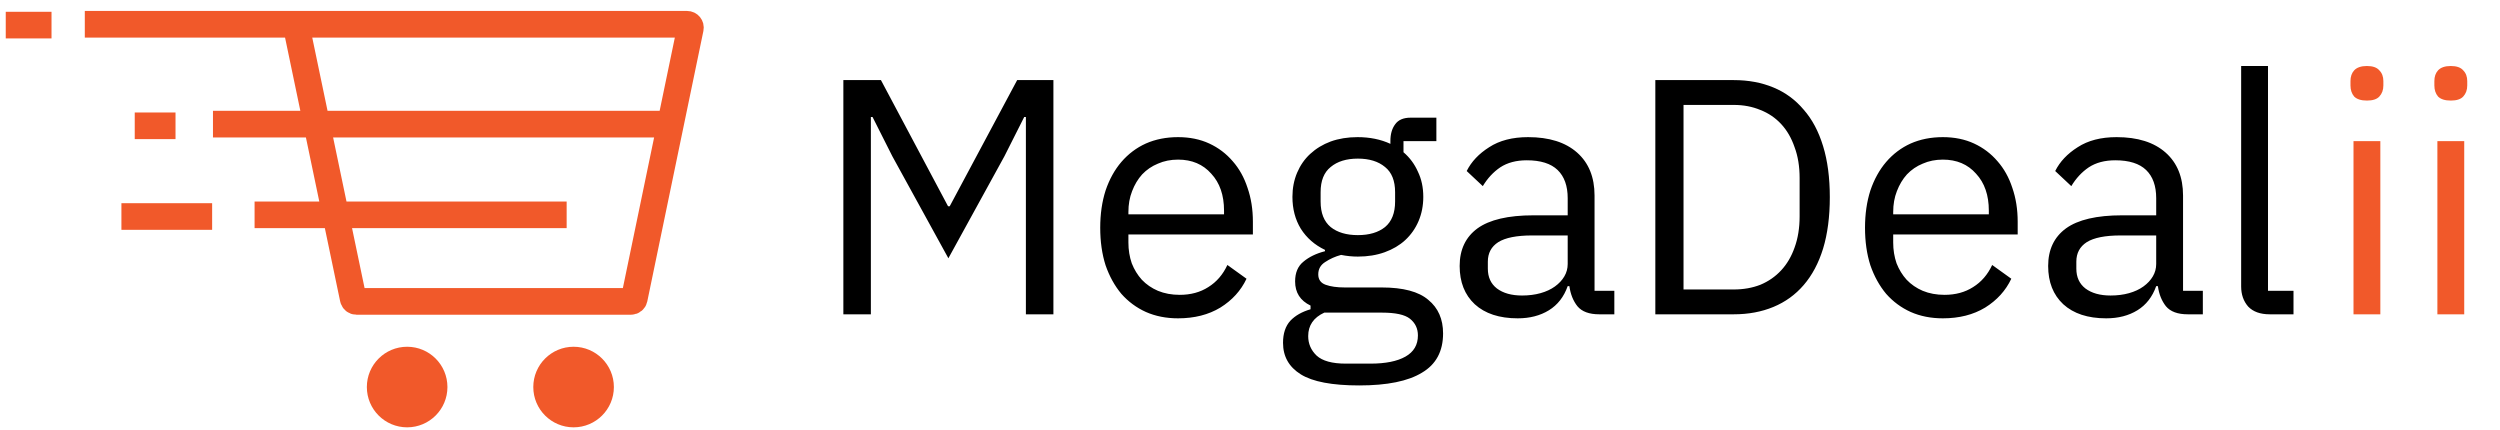 <svg width="384" height="66" viewBox="0 0 384 66" fill="none" xmlns="http://www.w3.org/2000/svg">
<path d="M45.446 3.728L54.252 45.887C54.301 46.124 54.51 46.294 54.752 46.294H96.92C97.162 46.294 97.371 46.124 97.42 45.887L106.04 4.343C106.106 4.026 105.864 3.728 105.54 3.728L13.026 3.728M32.712 19.067H102.985M39.103 33H87.038" stroke="#F1592A" stroke-width="4.09"/>
<path d="M0.883 3.856H7.913" stroke="#F1592A" stroke-width="4.09"/>
<path d="M20.696 19.323H26.959" stroke="#F1592A" stroke-width="4.09"/>
<path d="M18.65 33.256H32.584" stroke="#F1592A" stroke-width="4.09"/>
<circle cx="62.537" cy="59.45" r="6.189" fill="#F1592A"/>
<circle cx="88.103" cy="59.45" r="6.189" fill="#F1592A"/>
<path d="M157.577 17.972H157.319L154.278 24.002L145.671 39.67L137.064 24.002L134.024 17.972H133.766V48.277H129.54V12.303H135.312L145.62 31.681H145.877L156.237 12.303H161.803V48.277H157.577V17.972ZM180.951 48.895C179.13 48.895 177.48 48.569 176.003 47.916C174.56 47.263 173.306 46.336 172.241 45.133C171.21 43.896 170.402 42.436 169.818 40.752C169.269 39.034 168.994 37.11 168.994 34.98C168.994 32.884 169.269 30.977 169.818 29.259C170.402 27.541 171.21 26.081 172.241 24.878C173.306 23.641 174.56 22.697 176.003 22.044C177.48 21.391 179.13 21.064 180.951 21.064C182.737 21.064 184.335 21.391 185.744 22.044C187.153 22.697 188.355 23.607 189.352 24.775C190.348 25.909 191.104 27.266 191.619 28.847C192.169 30.427 192.444 32.162 192.444 34.052V36.011H173.323V37.248C173.323 38.381 173.495 39.447 173.838 40.443C174.216 41.405 174.732 42.247 175.385 42.968C176.072 43.69 176.896 44.257 177.858 44.669C178.855 45.081 179.972 45.288 181.208 45.288C182.892 45.288 184.352 44.892 185.589 44.102C186.861 43.312 187.84 42.178 188.527 40.701L191.465 42.814C190.606 44.635 189.266 46.112 187.445 47.246C185.624 48.346 183.459 48.895 180.951 48.895ZM180.951 24.517C179.817 24.517 178.786 24.724 177.858 25.136C176.931 25.514 176.123 26.064 175.436 26.785C174.783 27.507 174.268 28.366 173.89 29.362C173.512 30.324 173.323 31.389 173.323 32.558V32.918H188.012V32.351C188.012 29.981 187.359 28.091 186.053 26.682C184.782 25.239 183.081 24.517 180.951 24.517ZM221.657 51.215C221.657 53.963 220.575 55.973 218.411 57.245C216.28 58.55 213.068 59.203 208.773 59.203C204.615 59.203 201.626 58.636 199.805 57.502C197.984 56.368 197.073 54.754 197.073 52.658C197.073 51.215 197.451 50.081 198.207 49.256C198.963 48.466 199.994 47.882 201.3 47.504V46.937C199.719 46.181 198.929 44.944 198.929 43.226C198.929 41.886 199.358 40.873 200.217 40.185C201.076 39.464 202.176 38.931 203.516 38.588V38.381C201.935 37.626 200.698 36.543 199.805 35.135C198.946 33.726 198.517 32.094 198.517 30.238C198.517 28.898 198.757 27.661 199.238 26.527C199.719 25.394 200.389 24.432 201.248 23.641C202.141 22.817 203.189 22.181 204.392 21.734C205.629 21.288 207.003 21.064 208.515 21.064C210.405 21.064 212.088 21.408 213.566 22.095V21.631C213.566 20.601 213.806 19.759 214.287 19.106C214.768 18.419 215.559 18.075 216.658 18.075H220.627V21.683H215.576V23.384C216.538 24.208 217.277 25.205 217.792 26.373C218.342 27.507 218.617 28.795 218.617 30.238C218.617 31.578 218.376 32.815 217.895 33.949C217.414 35.083 216.727 36.062 215.834 36.887C214.975 37.677 213.927 38.295 212.69 38.742C211.453 39.189 210.078 39.412 208.567 39.412C207.708 39.412 206.849 39.326 205.99 39.154C205.096 39.395 204.289 39.756 203.567 40.237C202.846 40.684 202.485 41.319 202.485 42.144C202.485 42.934 202.863 43.467 203.619 43.741C204.375 44.016 205.354 44.154 206.557 44.154H212.226C215.524 44.154 217.912 44.789 219.39 46.061C220.902 47.298 221.657 49.016 221.657 51.215ZM217.792 51.524C217.792 50.459 217.38 49.6 216.555 48.947C215.765 48.328 214.339 48.019 212.277 48.019H203.413C201.764 48.775 200.939 49.978 200.939 51.627C200.939 52.795 201.368 53.791 202.227 54.616C203.121 55.441 204.615 55.853 206.711 55.853H210.525C212.827 55.853 214.614 55.492 215.885 54.771C217.156 54.049 217.792 52.967 217.792 51.524ZM208.567 36.114C210.319 36.114 211.71 35.701 212.741 34.877C213.772 34.018 214.287 32.712 214.287 30.96V29.517C214.287 27.765 213.772 26.476 212.741 25.651C211.71 24.792 210.319 24.363 208.567 24.363C206.814 24.363 205.423 24.792 204.392 25.651C203.361 26.476 202.846 27.765 202.846 29.517V30.96C202.846 32.712 203.361 34.018 204.392 34.877C205.423 35.701 206.814 36.114 208.567 36.114ZM245.643 48.277C244.097 48.277 242.98 47.864 242.293 47.04C241.64 46.215 241.228 45.184 241.056 43.948H240.798C240.214 45.597 239.252 46.834 237.912 47.658C236.572 48.483 234.975 48.895 233.119 48.895C230.302 48.895 228.103 48.174 226.522 46.731C224.976 45.288 224.203 43.329 224.203 40.855C224.203 38.347 225.114 36.423 226.935 35.083C228.79 33.743 231.659 33.073 235.542 33.073H240.798V30.445C240.798 28.555 240.283 27.112 239.252 26.115C238.222 25.119 236.641 24.621 234.511 24.621C232.896 24.621 231.539 24.981 230.439 25.703C229.374 26.424 228.481 27.387 227.759 28.589L225.285 26.27C226.007 24.827 227.158 23.607 228.738 22.611C230.319 21.58 232.312 21.064 234.717 21.064C237.947 21.064 240.455 21.855 242.242 23.435C244.028 25.016 244.922 27.215 244.922 30.032V44.669H247.962V48.277H245.643ZM233.789 45.391C234.82 45.391 235.765 45.27 236.624 45.03C237.483 44.789 238.222 44.446 238.84 43.999C239.458 43.553 239.939 43.037 240.283 42.453C240.627 41.869 240.798 41.233 240.798 40.546V36.165H235.335C232.965 36.165 231.229 36.509 230.13 37.196C229.065 37.883 228.532 38.88 228.532 40.185V41.268C228.532 42.573 228.996 43.587 229.924 44.308C230.886 45.03 232.174 45.391 233.789 45.391ZM254.259 12.303H266.319C268.553 12.303 270.58 12.681 272.401 13.437C274.222 14.193 275.768 15.326 277.039 16.838C278.345 18.316 279.341 20.188 280.029 22.456C280.716 24.689 281.059 27.301 281.059 30.29C281.059 33.279 280.716 35.908 280.029 38.175C279.341 40.409 278.345 42.281 277.039 43.793C275.768 45.27 274.222 46.387 272.401 47.143C270.58 47.899 268.553 48.277 266.319 48.277H254.259V12.303ZM266.319 44.463C267.797 44.463 269.154 44.222 270.391 43.741C271.628 43.226 272.693 42.487 273.586 41.525C274.48 40.563 275.167 39.395 275.648 38.021C276.163 36.612 276.421 35.014 276.421 33.228V27.352C276.421 25.566 276.163 23.985 275.648 22.611C275.167 21.202 274.48 20.017 273.586 19.054C272.693 18.092 271.628 17.371 270.391 16.89C269.154 16.374 267.797 16.117 266.319 16.117H258.589V44.463H266.319ZM298.423 48.895C296.602 48.895 294.952 48.569 293.475 47.916C292.032 47.263 290.778 46.336 289.713 45.133C288.682 43.896 287.874 42.436 287.29 40.752C286.741 39.034 286.466 37.11 286.466 34.98C286.466 32.884 286.741 30.977 287.29 29.259C287.874 27.541 288.682 26.081 289.713 24.878C290.778 23.641 292.032 22.697 293.475 22.044C294.952 21.391 296.602 21.064 298.423 21.064C300.209 21.064 301.807 21.391 303.216 22.044C304.625 22.697 305.827 23.607 306.824 24.775C307.82 25.909 308.576 27.266 309.091 28.847C309.641 30.427 309.916 32.162 309.916 34.052V36.011H290.795V37.248C290.795 38.381 290.967 39.447 291.31 40.443C291.688 41.405 292.204 42.247 292.857 42.968C293.544 43.69 294.368 44.257 295.33 44.669C296.327 45.081 297.444 45.288 298.68 45.288C300.364 45.288 301.824 44.892 303.061 44.102C304.333 43.312 305.312 42.178 305.999 40.701L308.937 42.814C308.078 44.635 306.738 46.112 304.917 47.246C303.096 48.346 300.931 48.895 298.423 48.895ZM298.423 24.517C297.289 24.517 296.258 24.724 295.33 25.136C294.403 25.514 293.595 26.064 292.908 26.785C292.255 27.507 291.74 28.366 291.362 29.362C290.984 30.324 290.795 31.389 290.795 32.558V32.918H305.484V32.351C305.484 29.981 304.831 28.091 303.525 26.682C302.254 25.239 300.553 24.517 298.423 24.517ZM336.037 48.277C334.491 48.277 333.374 47.864 332.687 47.04C332.034 46.215 331.622 45.184 331.45 43.948H331.192C330.608 45.597 329.646 46.834 328.306 47.658C326.966 48.483 325.369 48.895 323.513 48.895C320.696 48.895 318.497 48.174 316.916 46.731C315.37 45.288 314.597 43.329 314.597 40.855C314.597 38.347 315.508 36.423 317.329 35.083C319.184 33.743 322.053 33.073 325.936 33.073H331.192V30.445C331.192 28.555 330.677 27.112 329.646 26.115C328.616 25.119 327.035 24.621 324.905 24.621C323.29 24.621 321.933 24.981 320.833 25.703C319.768 26.424 318.875 27.387 318.153 28.589L315.679 26.27C316.401 24.827 317.552 23.607 319.132 22.611C320.713 21.58 322.706 21.064 325.111 21.064C328.341 21.064 330.849 21.855 332.636 23.435C334.422 25.016 335.316 27.215 335.316 30.032V44.669H338.356V48.277H336.037ZM324.183 45.391C325.214 45.391 326.159 45.27 327.018 45.03C327.877 44.789 328.616 44.446 329.234 43.999C329.852 43.553 330.334 43.037 330.677 42.453C331.021 41.869 331.192 41.233 331.192 40.546V36.165H325.729C323.359 36.165 321.623 36.509 320.524 37.196C319.459 37.883 318.926 38.88 318.926 40.185V41.268C318.926 42.573 319.39 43.587 320.318 44.308C321.28 45.03 322.568 45.391 324.183 45.391ZM348.622 48.277C347.179 48.277 346.079 47.882 345.323 47.092C344.602 46.267 344.241 45.236 344.241 43.999V10.138H348.364V44.669H352.281V48.277H348.622Z" fill="black"/>
<path d="M363.559 15.447C362.666 15.447 362.013 15.241 361.601 14.828C361.223 14.382 361.034 13.815 361.034 13.127V12.457C361.034 11.77 361.223 11.22 361.601 10.808C362.013 10.362 362.666 10.138 363.559 10.138C364.453 10.138 365.088 10.362 365.466 10.808C365.879 11.22 366.085 11.77 366.085 12.457V13.127C366.085 13.815 365.879 14.382 365.466 14.828C365.088 15.241 364.453 15.447 363.559 15.447ZM361.498 21.683H365.621V48.277H361.498V21.683ZM376.444 15.447C375.551 15.447 374.898 15.241 374.485 14.828C374.108 14.382 373.919 13.815 373.919 13.127V12.457C373.919 11.77 374.108 11.22 374.485 10.808C374.898 10.362 375.551 10.138 376.444 10.138C377.337 10.138 377.973 10.362 378.351 10.808C378.763 11.22 378.969 11.77 378.969 12.457V13.127C378.969 13.815 378.763 14.382 378.351 14.828C377.973 15.241 377.337 15.447 376.444 15.447ZM374.382 21.683H378.506V48.277H374.382V21.683Z" fill="#F1592A"/>
</svg>
